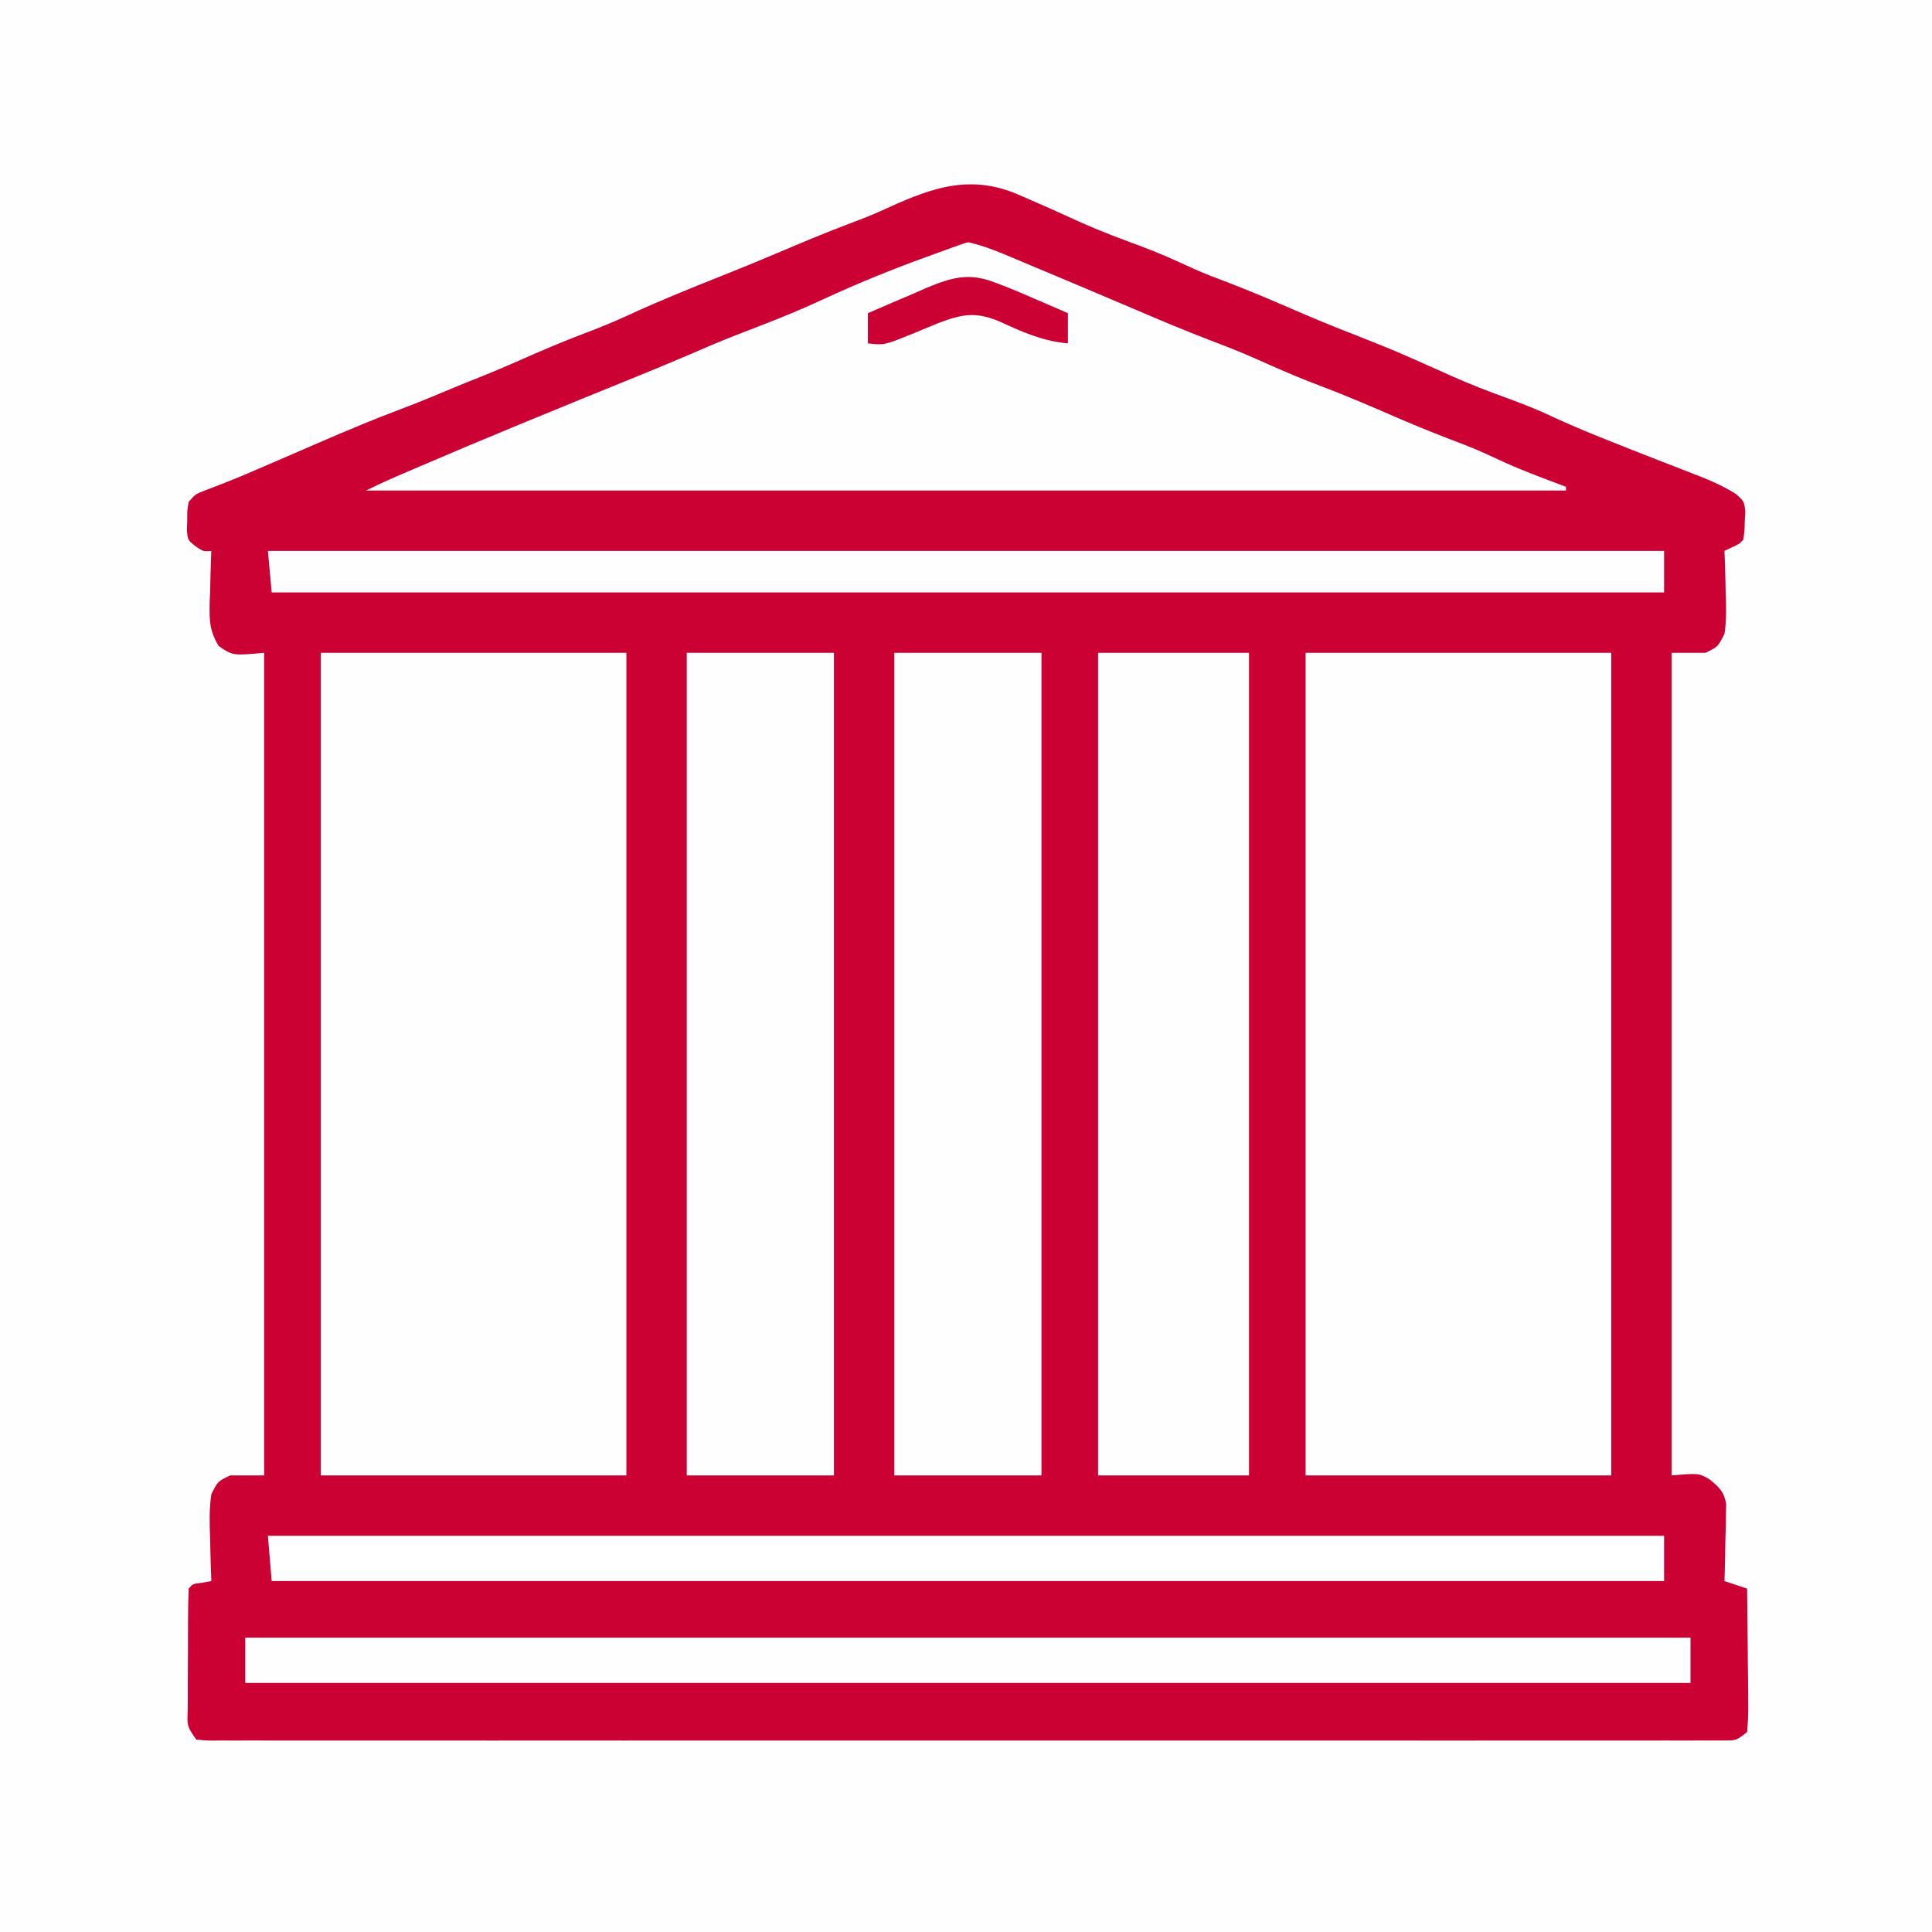 <?xml version="1.0" encoding="UTF-8"?> <svg xmlns="http://www.w3.org/2000/svg" version="1.1" width="512" height="512"><rect width="100%" height="100%" fill="#333333" stroke="none"/><path d="M0 0 C168.96 0 337.92 0 512 0 C512 168.96 512 337.92 512 512 C343.04 512 174.08 512 0 512 C0 343.04 0 174.08 0 0 Z " fill="#CB0033" transform="translate(0,0)"></path><path d="M0 0 C168.96 0 337.92 0 512 0 C512 168.96 512 337.92 512 512 C343.04 512 174.08 512 0 512 C0 343.04 0 174.08 0 0 Z M233.204 56.013 C230.344 57.294 227.436 58.409 224.5 59.5 C218.319 61.836 212.246 64.401 206.164 66.982 C201.151 69.105 196.123 71.179 191.062 73.188 C182.821 76.463 174.611 79.772 166.562 83.5 C162.694 85.28 158.797 86.873 154.812 88.375 C149.031 90.557 143.389 92.98 137.74 95.479 C133.331 97.428 128.898 99.282 124.41 101.043 C121.653 102.138 118.921 103.286 116.188 104.438 C112.172 106.12 108.138 107.718 104.062 109.25 C94.583 112.862 85.308 116.971 76 121 C73.438 122.106 70.876 123.21 68.312 124.312 C67.231 124.778 66.149 125.243 65.035 125.723 C61.35 127.274 57.631 128.729 53.891 130.141 C51.816 130.95 51.816 130.95 50 133 C49.605 135.332 49.605 135.332 49.625 137.938 C49.597 138.813 49.568 139.688 49.539 140.59 C49.787 143.147 49.787 143.147 51.898 144.816 C53.888 146.164 53.888 146.164 56 146 C55.974 146.64 55.948 147.281 55.921 147.94 C55.816 150.856 55.752 153.771 55.688 156.688 C55.646 157.695 55.604 158.702 55.561 159.74 C55.484 164.386 55.499 167.179 57.957 171.207 C61.704 173.761 61.704 173.761 70 173 C70 244.94 70 316.88 70 391 C67.03 391 64.06 391 61 391 C57.714 392.576 57.714 392.576 56 396 C55.418 399.961 55.529 403.82 55.688 407.812 C55.71 408.887 55.733 409.961 55.756 411.068 C55.815 413.714 55.897 416.356 56 419 C55.196 419.144 54.391 419.289 53.562 419.438 C51.079 419.741 51.079 419.741 50 421 C49.887 423.788 49.836 426.551 49.832 429.34 C49.829 430.177 49.825 431.014 49.822 431.877 C49.817 433.652 49.815 435.426 49.815 437.201 C49.813 439.923 49.794 442.644 49.775 445.365 C49.772 447.086 49.77 448.807 49.77 450.527 C49.762 451.345 49.755 452.163 49.748 453.005 C49.575 457.475 49.575 457.475 52 461 C55.005 461.305 55.005 461.305 58.61 461.252 C59.645 461.256 59.645 461.256 60.701 461.26 C63.037 461.268 65.373 461.261 67.71 461.254 C69.392 461.256 71.075 461.259 72.757 461.263 C77.399 461.272 82.04 461.268 86.682 461.261 C91.68 461.257 96.679 461.264 101.678 461.269 C111.478 461.278 121.278 461.276 131.078 461.271 C139.039 461.266 147.001 461.265 154.963 461.268 C156.094 461.268 157.226 461.268 158.391 461.269 C160.689 461.269 162.987 461.27 165.284 461.271 C186.854 461.276 208.424 461.27 229.994 461.259 C248.518 461.25 267.043 461.252 285.567 461.261 C307.056 461.271 328.545 461.276 350.034 461.27 C352.323 461.269 354.613 461.268 356.903 461.268 C358.593 461.267 358.593 461.267 360.317 461.267 C368.273 461.265 376.228 461.268 384.184 461.273 C393.875 461.278 403.565 461.277 413.256 461.266 C418.204 461.261 423.152 461.259 428.1 461.265 C432.625 461.271 437.149 461.268 441.673 461.257 C443.315 461.255 444.957 461.256 446.599 461.261 C448.821 461.267 451.043 461.261 453.265 461.252 C455.12 461.251 455.12 461.251 457.014 461.251 C460.183 461.227 460.183 461.227 463 459 C463.267 456.092 463.348 453.399 463.293 450.492 C463.289 449.652 463.284 448.811 463.28 447.945 C463.263 445.255 463.226 442.565 463.188 439.875 C463.172 438.053 463.159 436.232 463.146 434.41 C463.113 429.94 463.062 425.47 463 421 C461.02 420.34 459.04 419.68 457 419 C457.031 417.986 457.031 417.986 457.063 416.952 C457.147 413.885 457.199 410.818 457.25 407.75 C457.3 406.155 457.3 406.155 457.352 404.527 C457.371 402.99 457.371 402.99 457.391 401.422 C457.422 400.008 457.422 400.008 457.454 398.565 C456.866 395.245 455.568 394.107 453 392 C450.18 390.404 450.18 390.404 443 391 C443 319.06 443 247.12 443 173 C445.97 173 448.94 173 452 173 C455.276 171.392 455.276 171.392 457 168 C457.579 164.204 457.472 160.516 457.312 156.688 C457.29 155.661 457.267 154.634 457.244 153.576 C457.185 151.049 457.103 148.525 457 146 C457.639 145.691 458.279 145.381 458.938 145.062 C460.936 144.165 460.936 144.165 462 143 C462.316 140.774 462.316 140.774 462.375 138.188 C462.424 137.315 462.473 136.442 462.523 135.543 C462.2 132.848 462.2 132.848 460.043 130.91 C456.167 128.477 452.205 126.871 447.938 125.25 C446.146 124.551 444.354 123.852 442.562 123.152 C441.645 122.798 440.727 122.443 439.781 122.078 C435.322 120.35 430.879 118.584 426.438 116.812 C425.593 116.477 424.749 116.141 423.88 115.794 C418.769 113.748 413.76 111.551 408.773 109.215 C404.505 107.345 400.132 105.77 395.761 104.157 C390.734 102.296 385.869 100.233 381 98 C370 93.089 370 93.089 358.812 88.625 C352.025 86.072 345.395 83.186 338.742 80.306 C332.818 77.752 326.865 75.372 320.824 73.105 C318.056 72.022 315.379 70.823 312.688 69.562 C308.198 67.472 303.645 65.705 299 64 C293.488 61.974 288.125 59.785 282.801 57.297 C279.411 55.727 275.992 54.23 272.562 52.75 C270.832 52 270.832 52 269.066 51.234 C255.815 45.9 245.44 50.415 233.204 56.013 Z " fill="#FEFEFE" transform="translate(0,0)"></path><path d="M0 0 C26.73 0 53.46 0 81 0 C81 71.94 81 143.88 81 218 C54.27 218 27.54 218 0 218 C0 146.06 0 74.12 0 0 Z " fill="#FEFEFE" transform="translate(346,173)"></path><path d="M0 0 C26.73 0 53.46 0 81 0 C81 71.94 81 143.88 81 218 C54.27 218 27.54 218 0 218 C0 146.06 0 74.12 0 0 Z " fill="#FEFEFE" transform="translate(85,173)"></path><path d="M0 0 C3.241 0.784 6.131 1.816 9.204 3.107 C10.36 3.589 11.517 4.071 12.708 4.568 C13.952 5.094 15.195 5.62 16.438 6.146 C17.729 6.686 19.019 7.226 20.31 7.765 C26.689 10.436 33.056 13.137 39.423 15.837 C41.134 16.563 41.134 16.563 42.879 17.303 C45.011 18.208 47.142 19.117 49.271 20.028 C55.537 22.699 61.851 25.193 68.216 27.617 C71.927 29.058 75.561 30.633 79.188 32.271 C83.877 34.355 88.57 36.343 93.376 38.146 C100.163 40.699 106.794 43.585 113.447 46.465 C119.367 49.018 125.316 51.396 131.353 53.662 C135.087 55.123 138.698 56.81 142.333 58.501 C147.53 60.812 152.862 62.781 158.188 64.771 C158.188 65.101 158.188 65.431 158.188 65.771 C53.248 65.771 -51.692 65.771 -159.812 65.771 C-156.186 63.958 -152.542 62.352 -148.812 60.771 C-147.195 60.075 -147.195 60.075 -145.547 59.365 C-137.431 55.875 -129.29 52.455 -121.124 49.083 C-119.872 48.566 -118.62 48.048 -117.368 47.53 C-107.575 43.484 -97.762 39.489 -87.944 35.504 C-81.303 32.803 -74.706 30.024 -68.132 27.166 C-63.994 25.428 -59.813 23.817 -55.624 22.208 C-49.825 19.98 -44.129 17.637 -38.495 15.013 C-29.501 10.85 -20.374 7.132 -11.053 3.775 C-0.568 -0.046 -0.568 -0.046 0 0 Z " fill="#FEFEFE" transform="translate(256.812,64.229)"></path><path d="M0 0 C13.2 0 26.4 0 40 0 C40 71.94 40 143.88 40 218 C26.8 218 13.6 218 0 218 C0 146.06 0 74.12 0 0 Z " fill="#FEFEFE" transform="translate(291,173)"></path><path d="M0 0 C12.87 0 25.74 0 39 0 C39 71.94 39 143.88 39 218 C26.13 218 13.26 218 0 218 C0 146.06 0 74.12 0 0 Z " fill="#FEFEFE" transform="translate(237,173)"></path><path d="M0 0 C12.87 0 25.74 0 39 0 C39 71.94 39 143.88 39 218 C26.13 218 13.26 218 0 218 C0 146.06 0 74.12 0 0 Z " fill="#FEFEFE" transform="translate(182,173)"></path><path d="M0 0 C126.39 0 252.78 0 383 0 C383 3.96 383 7.92 383 12 C256.61 12 130.22 12 0 12 C0 8.04 0 4.08 0 0 Z " fill="#FEFEFE" transform="translate(65,434)"></path><path d="M0 0 C122.1 0 244.2 0 370 0 C370 3.96 370 7.92 370 12 C248.23 12 126.46 12 1 12 C0.67 8.04 0.34 4.08 0 0 Z " fill="#FEFFFE" transform="translate(71,407)"></path><path d="M0 0 C122.1 0 244.2 0 370 0 C370 3.63 370 7.26 370 11 C248.23 11 126.46 11 1 11 C0.67 7.37 0.34 3.74 0 0 Z " fill="#FEFEFE" transform="translate(71,146)"></path><path d="M0 0 C0.816 0.308 1.632 0.616 2.473 0.934 C5.03 1.943 7.546 3.02 10.062 4.125 C10.928 4.498 11.794 4.87 12.686 5.254 C14.794 6.162 16.898 7.078 19 8 C19 10.64 19 13.28 19 16 C12.413 15.392 7.188 13.113 1.229 10.352 C-5.147 7.551 -8.9 8.147 -15.348 10.629 C-17.723 11.593 -20.09 12.574 -22.455 13.561 C-29.665 16.48 -29.665 16.48 -34 16 C-34 13.36 -34 10.72 -34 8 C-30.037 6.251 -26.053 4.559 -22.062 2.875 C-20.387 2.134 -20.387 2.134 -18.678 1.379 C-11.675 -1.537 -7.126 -2.864 0 0 Z " fill="#CB0033" transform="translate(264,75)"></path></svg> 